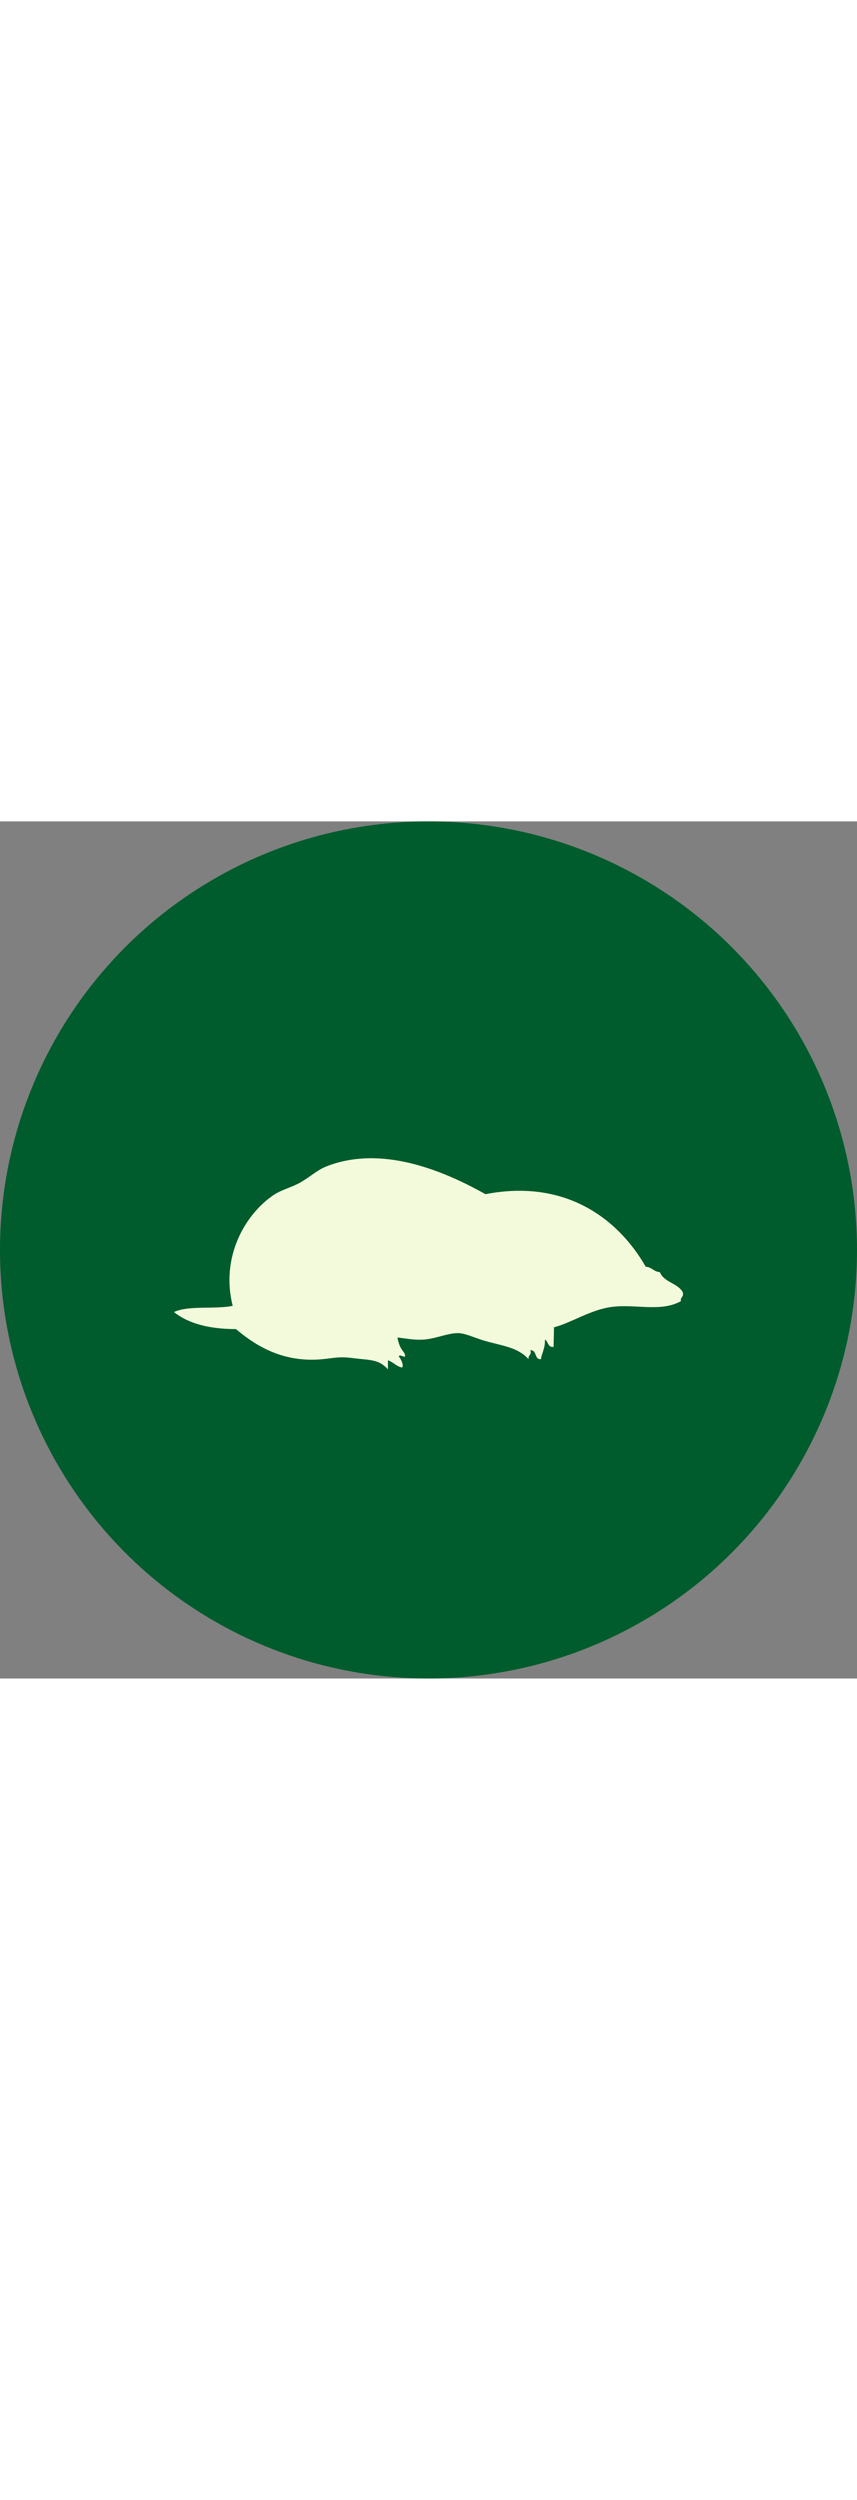 <?xml version="1.0" encoding="UTF-8"?><svg id="Ebene_1" xmlns="http://www.w3.org/2000/svg" viewBox="0 0 350 350" width="120px"><rect x="0" y="0" width="350" height="350" fill="#808080" stroke="none"/><defs><style>.cls-1{fill:#005c2c;}.cls-1,.cls-2{stroke-width:0px;}.cls-2{fill:#f3fadc;}</style></defs><circle class="cls-1" cx="175" cy="175" r="175"/><path class="cls-2" d="M162.27,210.74c3.7.44,6.52,1.04,10.22.89,4.89-.15,10.22-2.67,14.51-2.67,2.96,0,6.81,1.93,10.81,3.11,7.85,2.22,13.63,2.67,18.07,7.55-.3-1.78,1.33-1.48.74-3.7,2.81,0,1.48,3.85,4.29,3.7.44-2.81,1.78-4.44,1.63-8,1.48.74,1.04,3.26,3.55,2.96,0-2.67.15-5.33.15-8,6.66-1.63,14.81-7.11,23.4-8.29,9.92-1.33,20.14,2.22,28.44-2.37-.3-1.78,1.33-1.63.74-3.7-2.07-3.7-7.7-4-9.33-8.15-2.52-.15-3.26-2.07-5.78-2.22-11.11-19.4-32.58-35.99-65.46-29.62-17.18-9.63-42.51-20.29-65.16-11.26-3.55,1.48-6.22,4-10.22,6.37-3.85,2.22-8.29,3.11-11.7,5.63-10.96,7.7-21.18,24.73-16.14,44.87-7.41,1.48-17.92-.3-23.99,2.52,5.92,4.74,14.51,6.96,25.33,6.96,8.74,7.41,19.85,13.77,35.4,12.29,4.44-.44,6.81-1.18,12.29-.44,7.26.89,10.66.44,14.37,4.59v-3.7c2.22.74,3.41,2.52,5.78,2.96,1.04-1.18-1.33-4.74-1.33-4.44.15-1.63,3.7,1.78,2.22-1.48-1.04-1.63-1.93-2.07-2.81-6.37"/></svg>